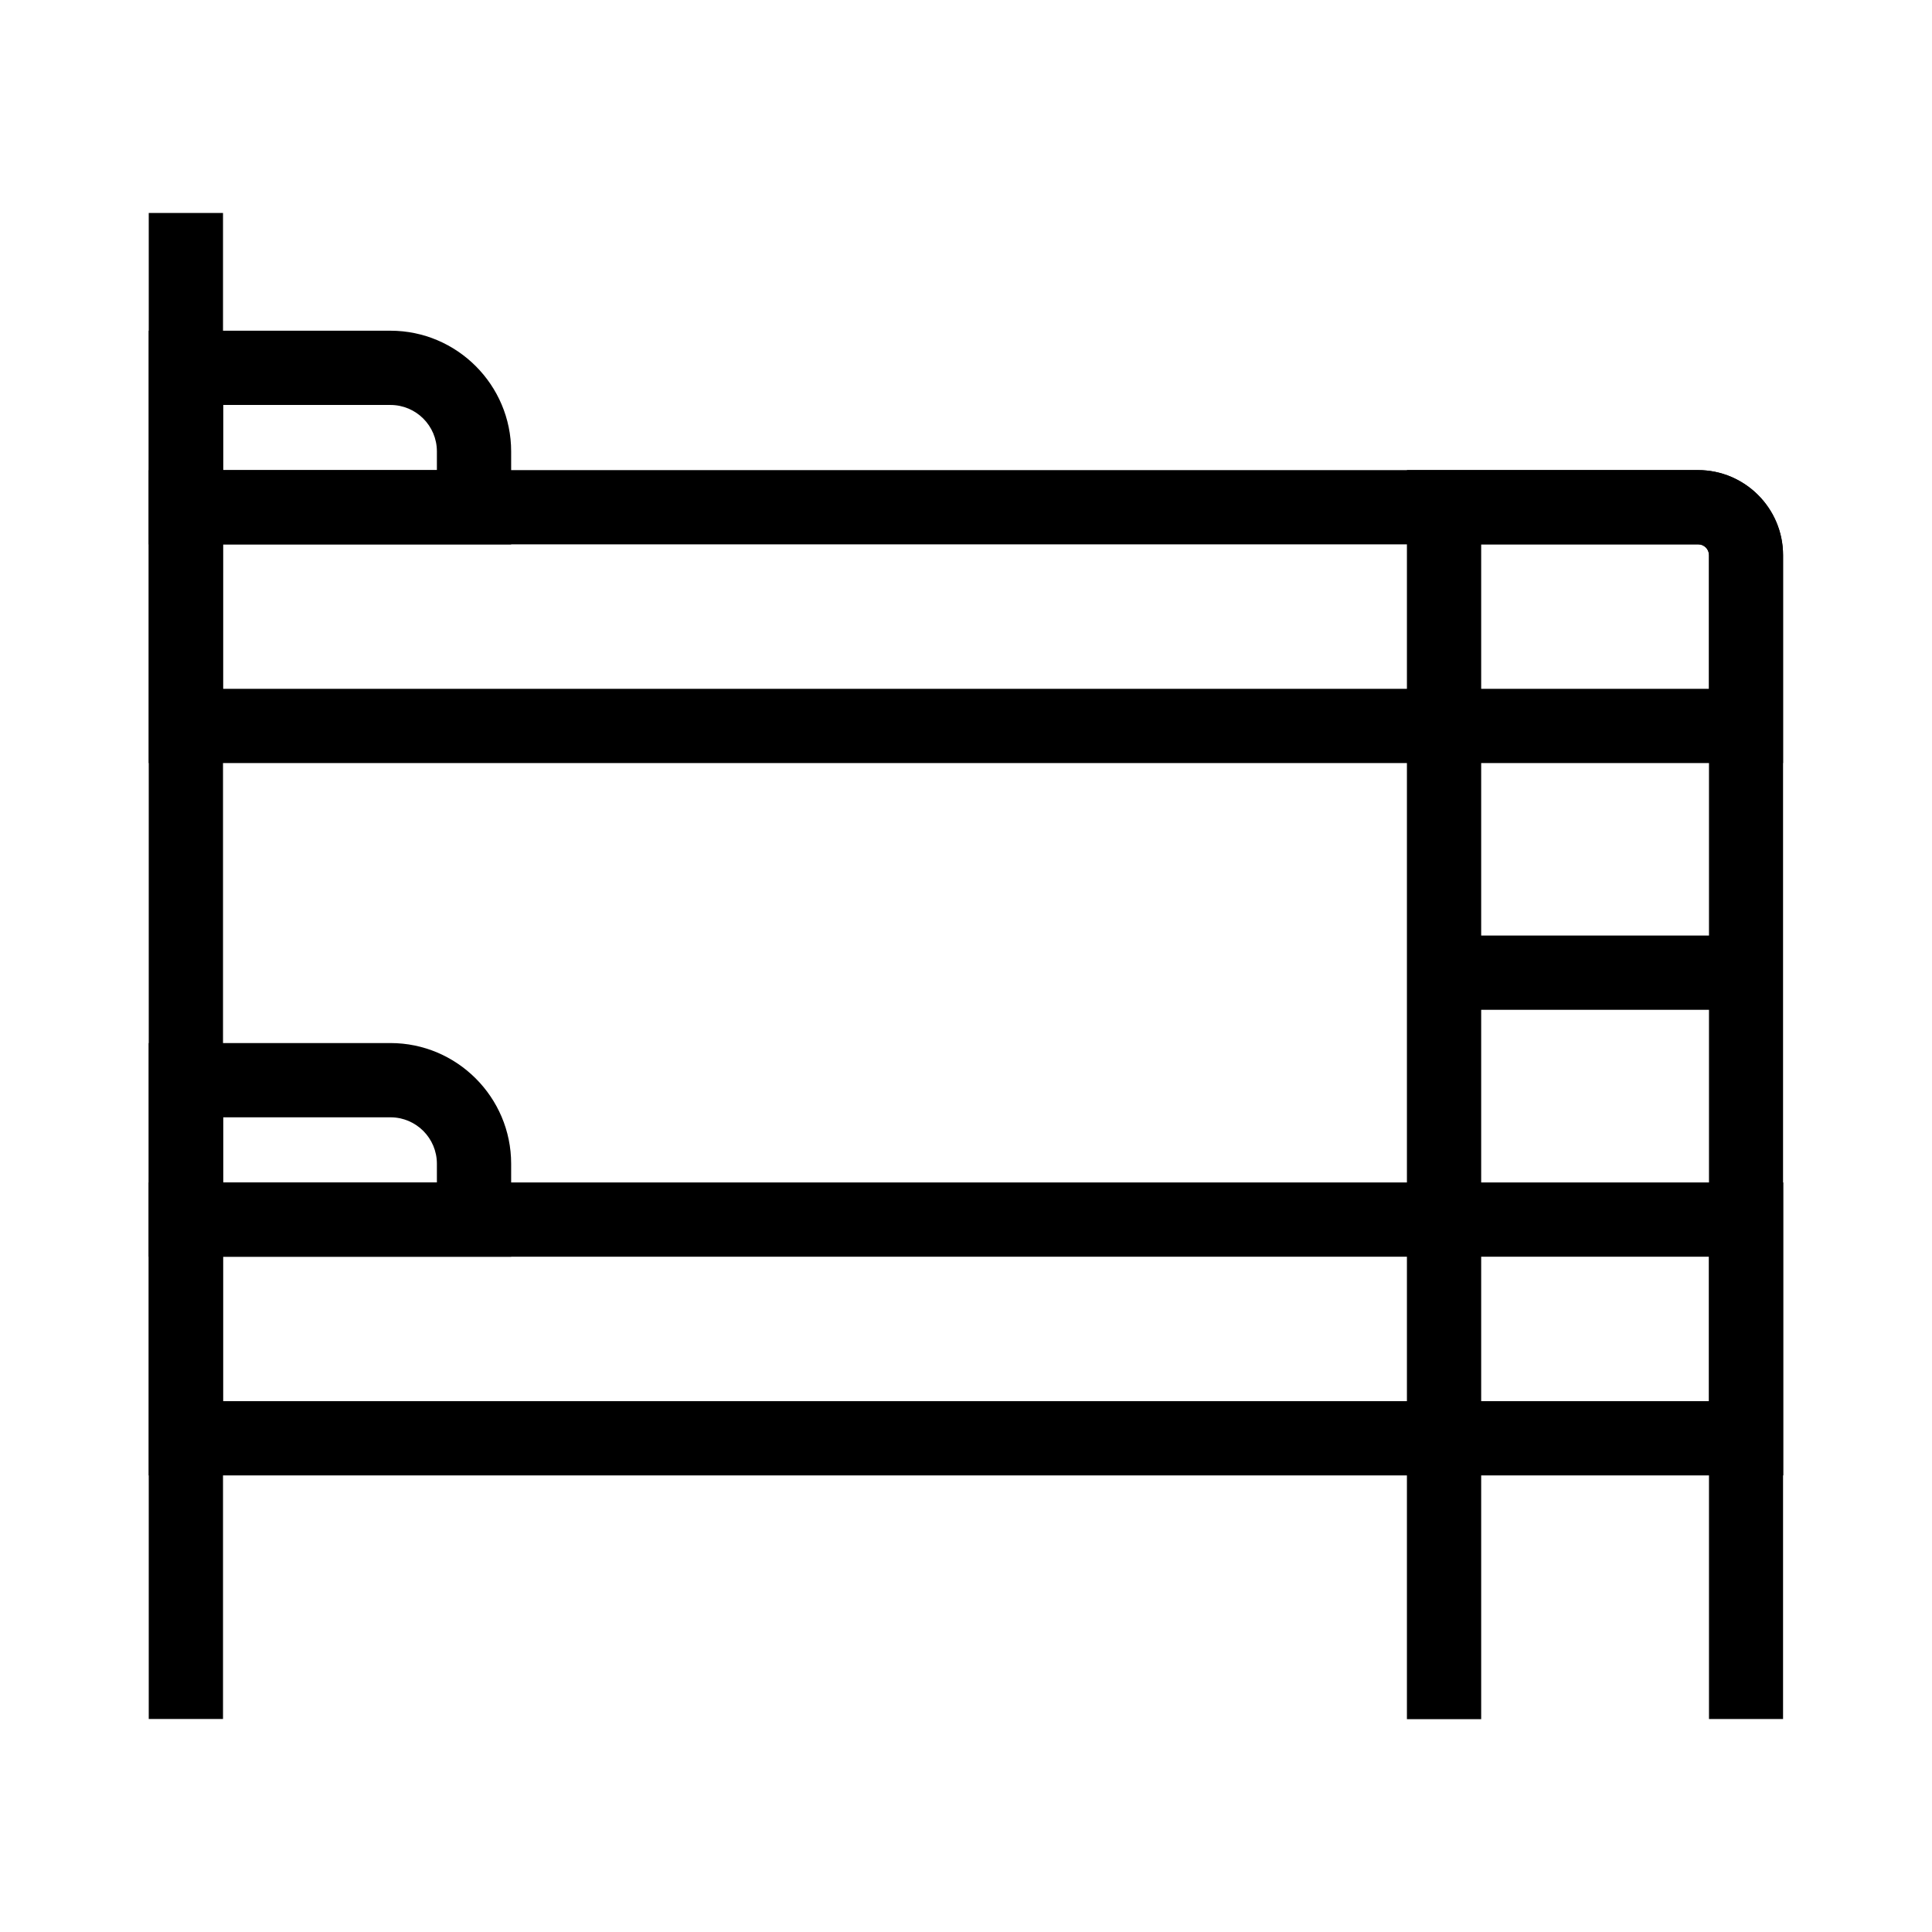 <?xml version="1.0" encoding="UTF-8"?>
<!-- Uploaded to: SVG Repo, www.svgrepo.com, Generator: SVG Repo Mixer Tools -->
<svg fill="#000000" width="800px" height="800px" version="1.1" viewBox="144 144 512 512" xmlns="http://www.w3.org/2000/svg">
 <g>
  <path d="m183.42 200.44h19.68v399.11h-19.68z"/>
  <path d="m616.58 599.55h-19.68v-308.44c0-1.574-1.277-2.856-2.856-2.856l-57.516 0.004v311.34h-19.68v-331.02h77.145c12.449 0 22.535 10.137 22.535 22.535v308.43z"/>
  <path d="m616.58 535h-433.16v-77.637h433.16zm-413.48-19.68h393.8v-38.277h-393.8z"/>
  <path d="m279.46 477.05h-96.039v-56.629h64.059c17.613 0 31.98 14.367 31.98 31.98zm-76.359-19.68h56.68v-4.969c0-6.789-5.512-12.301-12.301-12.301h-44.328v17.27z"/>
  <path d="m616.58 346.22h-433.16v-77.637h410.57c12.449 0 22.535 10.137 22.535 22.535v55.102zm-413.48-19.68h393.8v-35.426c0-1.574-1.277-2.856-2.856-2.856l-390.94 0.004z"/>
  <path d="m279.46 288.27h-96.039v-56.629h64.059c17.613 0 31.98 14.367 31.98 31.98zm-76.359-19.68h56.68v-4.969c0-6.789-5.512-12.301-12.301-12.301h-44.328v17.27z"/>
  <path d="m526.69 391.93h80v19.68h-80z"/>
 </g>
</svg>